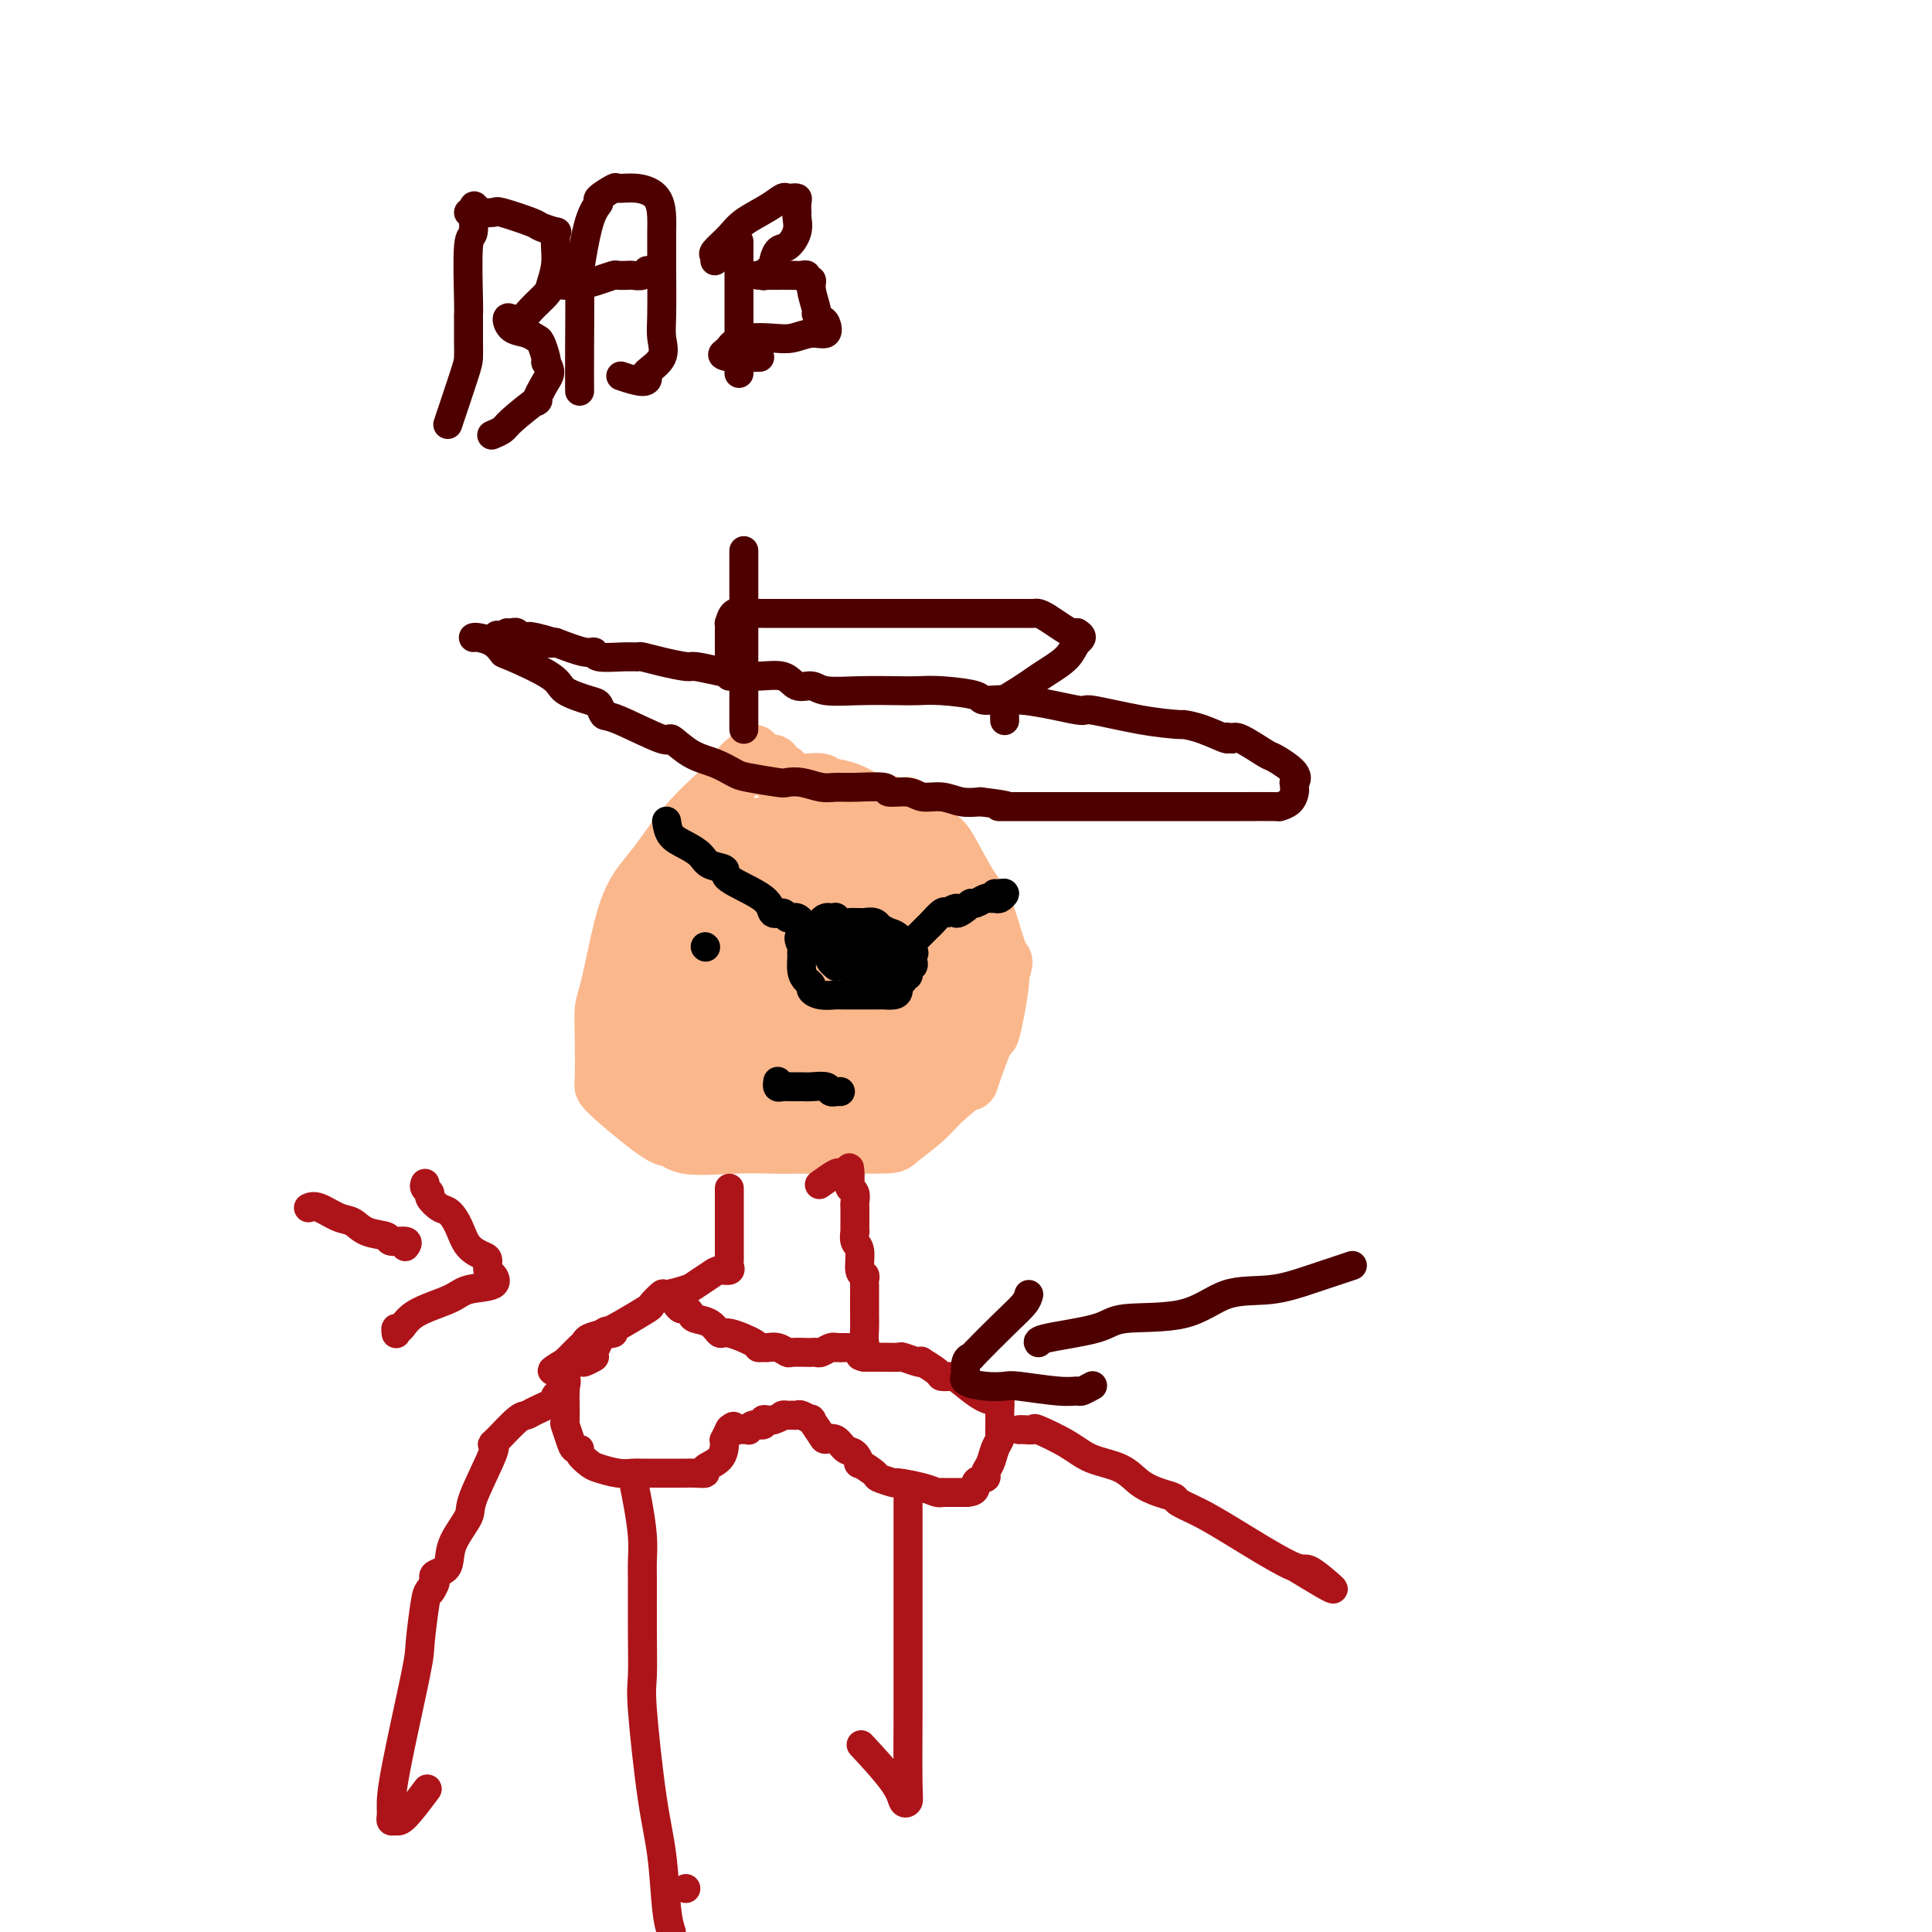 <svg viewBox='0 0 400 400' version='1.1' xmlns='http://www.w3.org/2000/svg' xmlns:xlink='http://www.w3.org/1999/xlink'><g fill='none' stroke='#FBB78C' stroke-width='12' stroke-linecap='round' stroke-linejoin='round'><path d='M156,156c-0.397,0.962 -0.793,1.924 -1,2c-0.207,0.076 -0.224,-0.732 -1,0c-0.776,0.732 -2.312,3.006 -3,4c-0.688,0.994 -0.530,0.709 -2,2c-1.470,1.291 -4.568,4.159 -7,7c-2.432,2.841 -4.196,5.654 -6,8c-1.804,2.346 -3.646,4.223 -5,7c-1.354,2.777 -2.219,6.453 -3,10c-0.781,3.547 -1.478,6.963 -2,9c-0.522,2.037 -0.869,2.693 -1,4c-0.131,1.307 -0.045,3.263 0,6c0.045,2.737 0.050,6.255 0,8c-0.050,1.745 -0.154,1.719 0,2c0.154,0.281 0.564,0.870 3,3c2.436,2.130 6.896,5.800 9,7c2.104,1.200 1.851,-0.071 2,0c0.149,0.071 0.699,1.483 3,2c2.301,0.517 6.353,0.138 10,0c3.647,-0.138 6.888,-0.035 8,0c1.112,0.035 0.094,0.002 4,0c3.906,-0.002 12.736,0.025 17,0c4.264,-0.025 3.963,-0.104 5,-1c1.037,-0.896 3.413,-2.610 5,-4c1.587,-1.390 2.386,-2.457 4,-4c1.614,-1.543 4.043,-3.561 5,-4c0.957,-0.439 0.442,0.703 1,-1c0.558,-1.703 2.188,-6.249 3,-8c0.812,-1.751 0.805,-0.706 1,-1c0.195,-0.294 0.591,-1.925 1,-4c0.409,-2.075 0.831,-4.593 1,-6c0.169,-1.407 0.084,-1.704 0,-2'/><path d='M207,202c1.232,-3.817 0.811,-2.360 0,-4c-0.811,-1.640 -2.013,-6.377 -3,-9c-0.987,-2.623 -1.759,-3.131 -3,-5c-1.241,-1.869 -2.952,-5.097 -4,-7c-1.048,-1.903 -1.432,-2.479 -2,-3c-0.568,-0.521 -1.319,-0.986 -2,-2c-0.681,-1.014 -1.293,-2.577 -2,-3c-0.707,-0.423 -1.511,0.295 -2,0c-0.489,-0.295 -0.664,-1.602 -1,-2c-0.336,-0.398 -0.832,0.114 -2,0c-1.168,-0.114 -3.006,-0.853 -4,-1c-0.994,-0.147 -1.144,0.296 -2,0c-0.856,-0.296 -2.420,-1.333 -4,-2c-1.580,-0.667 -3.178,-0.963 -4,-1c-0.822,-0.037 -0.868,0.186 -1,0c-0.132,-0.186 -0.350,-0.782 -1,-1c-0.650,-0.218 -1.732,-0.058 -2,0c-0.268,0.058 0.279,0.012 0,0c-0.279,-0.012 -1.384,0.008 -2,0c-0.616,-0.008 -0.742,-0.043 -1,0c-0.258,0.043 -0.646,0.166 -1,0c-0.354,-0.166 -0.672,-0.619 -1,-1c-0.328,-0.381 -0.664,-0.691 -1,-1'/><path d='M162,160c-4.650,-1.351 -1.774,-0.229 -1,0c0.774,0.229 -0.552,-0.435 -1,-1c-0.448,-0.565 -0.018,-1.030 0,-1c0.018,0.030 -0.377,0.554 0,1c0.377,0.446 1.524,0.812 3,2c1.476,1.188 3.279,3.196 4,4c0.721,0.804 0.361,0.402 0,0'/><path d='M142,225c-1.096,0.762 -2.192,1.525 -3,2c-0.808,0.475 -1.329,0.663 -2,1c-0.671,0.337 -1.494,0.821 -2,1c-0.506,0.179 -0.696,0.051 -1,0c-0.304,-0.051 -0.722,-0.025 -1,0c-0.278,0.025 -0.415,0.047 -1,0c-0.585,-0.047 -1.619,-0.165 -2,-1c-0.381,-0.835 -0.110,-2.388 0,-3c0.110,-0.612 0.059,-0.284 0,-1c-0.059,-0.716 -0.127,-2.475 0,-5c0.127,-2.525 0.448,-5.815 1,-8c0.552,-2.185 1.334,-3.264 2,-5c0.666,-1.736 1.215,-4.127 2,-6c0.785,-1.873 1.804,-3.227 3,-5c1.196,-1.773 2.568,-3.966 3,-5c0.432,-1.034 -0.077,-0.911 0,-1c0.077,-0.089 0.739,-0.391 1,-1c0.261,-0.609 0.122,-1.526 0,-2c-0.122,-0.474 -0.227,-0.505 0,-2c0.227,-1.495 0.785,-4.453 1,-6c0.215,-1.547 0.088,-1.682 0,-2c-0.088,-0.318 -0.137,-0.817 0,-1c0.137,-0.183 0.460,-0.049 1,0c0.540,0.049 1.297,0.014 2,1c0.703,0.986 1.351,2.993 2,5'/><path d='M148,181c1.415,2.221 2.451,4.775 3,6c0.549,1.225 0.611,1.122 0,1c-0.611,-0.122 -1.895,-0.264 0,1c1.895,1.264 6.970,3.932 9,5c2.030,1.068 1.015,0.534 0,0'/></g>
<g fill='none' stroke='#FBB78C' stroke-width='28' stroke-linecap='round' stroke-linejoin='round'><path d='M158,225c-0.818,-0.030 -1.637,-0.059 -2,0c-0.363,0.059 -0.272,0.208 -1,0c-0.728,-0.208 -2.276,-0.773 -3,-1c-0.724,-0.227 -0.624,-0.116 -1,0c-0.376,0.116 -1.228,0.237 -2,0c-0.772,-0.237 -1.465,-0.834 -2,-1c-0.535,-0.166 -0.913,0.098 -1,0c-0.087,-0.098 0.116,-0.557 0,-1c-0.116,-0.443 -0.553,-0.869 -1,-1c-0.447,-0.131 -0.905,0.035 -1,0c-0.095,-0.035 0.174,-0.269 0,-1c-0.174,-0.731 -0.790,-1.959 -1,-3c-0.210,-1.041 -0.014,-1.894 0,-2c0.014,-0.106 -0.154,0.534 0,0c0.154,-0.534 0.629,-2.244 1,-4c0.371,-1.756 0.639,-3.560 1,-5c0.361,-1.440 0.814,-2.518 1,-3c0.186,-0.482 0.106,-0.370 0,-1c-0.106,-0.630 -0.238,-2.002 0,-3c0.238,-0.998 0.846,-1.624 1,-2c0.154,-0.376 -0.147,-0.504 0,-1c0.147,-0.496 0.743,-1.362 1,-2c0.257,-0.638 0.177,-1.049 0,-1c-0.177,0.049 -0.451,0.557 0,0c0.451,-0.557 1.626,-2.180 2,-3c0.374,-0.820 -0.054,-0.838 0,-1c0.054,-0.162 0.592,-0.467 1,-1c0.408,-0.533 0.688,-1.295 1,-2c0.312,-0.705 0.656,-1.352 1,-2'/><path d='M153,184c1.709,-5.063 0.983,-1.221 1,0c0.017,1.221 0.778,-0.181 1,-1c0.222,-0.819 -0.094,-1.056 0,-1c0.094,0.056 0.599,0.403 1,0c0.401,-0.403 0.699,-1.558 1,-2c0.301,-0.442 0.606,-0.171 1,0c0.394,0.171 0.879,0.242 1,0c0.121,-0.242 -0.122,-0.797 0,-1c0.122,-0.203 0.608,-0.052 1,0c0.392,0.052 0.690,0.007 1,0c0.310,-0.007 0.633,0.025 1,0c0.367,-0.025 0.780,-0.108 2,0c1.220,0.108 3.248,0.406 5,1c1.752,0.594 3.228,1.483 4,2c0.772,0.517 0.839,0.663 1,1c0.161,0.337 0.416,0.864 1,1c0.584,0.136 1.499,-0.119 2,0c0.501,0.119 0.590,0.612 1,1c0.410,0.388 1.143,0.670 2,1c0.857,0.330 1.838,0.707 2,1c0.162,0.293 -0.495,0.502 0,1c0.495,0.498 2.141,1.285 3,2c0.859,0.715 0.929,1.357 1,2'/><path d='M186,192c2.630,1.916 0.705,0.706 0,1c-0.705,0.294 -0.189,2.090 0,3c0.189,0.910 0.051,0.932 0,1c-0.051,0.068 -0.014,0.181 0,1c0.014,0.819 0.004,2.344 0,4c-0.004,1.656 -0.001,3.441 0,4c0.001,0.559 0.001,-0.110 0,0c-0.001,0.110 -0.002,1.000 0,2c0.002,1.000 0.008,2.110 0,3c-0.008,0.890 -0.029,1.559 0,2c0.029,0.441 0.108,0.654 0,1c-0.108,0.346 -0.404,0.825 -1,1c-0.596,0.175 -1.494,0.047 -2,0c-0.506,-0.047 -0.622,-0.012 -1,0c-0.378,0.012 -1.020,0.003 -2,0c-0.980,-0.003 -2.300,0.001 -3,0c-0.700,-0.001 -0.782,-0.006 -1,0c-0.218,0.006 -0.574,0.023 -1,0c-0.426,-0.023 -0.924,-0.086 -1,0c-0.076,0.086 0.269,0.321 -1,0c-1.269,-0.321 -4.151,-1.198 -6,-2c-1.849,-0.802 -2.663,-1.530 -3,-2c-0.337,-0.470 -0.197,-0.683 0,-1c0.197,-0.317 0.450,-0.738 0,-1c-0.450,-0.262 -1.604,-0.367 -2,-1c-0.396,-0.633 -0.034,-1.796 0,-2c0.034,-0.204 -0.259,0.550 0,0c0.259,-0.550 1.069,-2.405 2,-4c0.931,-1.595 1.981,-2.929 3,-4c1.019,-1.071 2.005,-1.877 3,-3c0.995,-1.123 1.997,-2.561 3,-4'/><path d='M173,191c1.879,-2.799 1.078,-1.297 1,-1c-0.078,0.297 0.569,-0.612 1,-1c0.431,-0.388 0.647,-0.254 1,0c0.353,0.254 0.844,0.627 1,1c0.156,0.373 -0.021,0.747 1,2c1.021,1.253 3.241,3.387 4,5c0.759,1.613 0.059,2.707 0,3c-0.059,0.293 0.524,-0.215 1,0c0.476,0.215 0.846,1.151 1,2c0.154,0.849 0.091,1.609 0,2c-0.091,0.391 -0.211,0.413 0,1c0.211,0.587 0.753,1.741 0,3c-0.753,1.259 -2.800,2.625 -4,3c-1.200,0.375 -1.553,-0.239 -2,0c-0.447,0.239 -0.988,1.332 -2,2c-1.012,0.668 -2.494,0.910 -3,1c-0.506,0.090 -0.034,0.028 0,0c0.034,-0.028 -0.370,-0.023 -1,0c-0.630,0.023 -1.487,0.064 -2,0c-0.513,-0.064 -0.684,-0.234 -1,0c-0.316,0.234 -0.777,0.871 -1,1c-0.223,0.129 -0.206,-0.249 0,0c0.206,0.249 0.603,1.124 1,2'/><path d='M169,217c-2.158,1.559 -0.052,0.957 1,1c1.052,0.043 1.052,0.729 1,1c-0.052,0.271 -0.154,0.125 0,0c0.154,-0.125 0.565,-0.229 1,0c0.435,0.229 0.895,0.792 1,1c0.105,0.208 -0.145,0.059 0,0c0.145,-0.059 0.683,-0.030 1,0c0.317,0.030 0.411,0.061 1,0c0.589,-0.061 1.673,-0.213 2,0c0.327,0.213 -0.101,0.791 0,1c0.101,0.209 0.732,0.051 1,0c0.268,-0.051 0.173,0.007 1,0c0.827,-0.007 2.576,-0.077 3,0c0.424,0.077 -0.478,0.303 0,0c0.478,-0.303 2.338,-1.135 4,-2c1.662,-0.865 3.128,-1.762 4,-3c0.872,-1.238 1.150,-2.817 2,-4c0.850,-1.183 2.273,-1.971 3,-3c0.727,-1.029 0.760,-2.301 1,-3c0.240,-0.699 0.689,-0.825 1,-1c0.311,-0.175 0.486,-0.397 0,-1c-0.486,-0.603 -1.631,-1.585 -2,-2c-0.369,-0.415 0.037,-0.261 0,0c-0.037,0.261 -0.519,0.631 -1,1'/><path d='M194,203c-0.822,0.178 -2.378,3.622 -3,5c-0.622,1.378 -0.311,0.689 0,0'/></g>
<g fill='none' stroke='#000000' stroke-width='6' stroke-linecap='round' stroke-linejoin='round'><path d='M138,170c0.165,1.087 0.329,2.175 1,3c0.671,0.825 1.847,1.388 3,2c1.153,0.612 2.281,1.272 3,2c0.719,0.728 1.028,1.523 2,2c0.972,0.477 2.607,0.634 3,1c0.393,0.366 -0.456,0.939 1,2c1.456,1.061 5.217,2.610 7,4c1.783,1.390 1.587,2.621 2,3c0.413,0.379 1.434,-0.096 2,0c0.566,0.096 0.677,0.761 1,1c0.323,0.239 0.857,0.053 1,0c0.143,-0.053 -0.105,0.027 0,0c0.105,-0.027 0.564,-0.162 1,0c0.436,0.162 0.848,0.621 1,1c0.152,0.379 0.043,0.680 0,1c-0.043,0.320 -0.022,0.660 0,1'/><path d='M166,193c4.331,3.678 1.160,1.373 0,1c-1.160,-0.373 -0.308,1.185 0,2c0.308,0.815 0.073,0.887 0,1c-0.073,0.113 0.018,0.268 0,1c-0.018,0.732 -0.144,2.042 0,3c0.144,0.958 0.557,1.563 1,2c0.443,0.437 0.917,0.706 1,1c0.083,0.294 -0.224,0.615 0,1c0.224,0.385 0.980,0.835 2,1c1.020,0.165 2.305,0.044 3,0c0.695,-0.044 0.801,-0.012 1,0c0.199,0.012 0.491,0.003 1,0c0.509,-0.003 1.235,-0.001 2,0c0.765,0.001 1.571,0.001 2,0c0.429,-0.001 0.483,-0.002 1,0c0.517,0.002 1.496,0.007 2,0c0.504,-0.007 0.531,-0.025 1,0c0.469,0.025 1.378,0.094 2,0c0.622,-0.094 0.955,-0.350 1,-1c0.045,-0.650 -0.199,-1.694 0,-2c0.199,-0.306 0.842,0.125 1,0c0.158,-0.125 -0.168,-0.807 0,-1c0.168,-0.193 0.829,0.103 1,0c0.171,-0.103 -0.150,-0.605 0,-1c0.150,-0.395 0.771,-0.683 1,-1c0.229,-0.317 0.065,-0.662 0,-1c-0.065,-0.338 -0.033,-0.669 0,-1'/><path d='M189,198c0.422,-1.355 -0.024,-1.243 0,-1c0.024,0.243 0.519,0.616 0,0c-0.519,-0.616 -2.050,-2.221 -3,-3c-0.950,-0.779 -1.319,-0.730 -2,-1c-0.681,-0.270 -1.674,-0.857 -2,-1c-0.326,-0.143 0.015,0.158 0,0c-0.015,-0.158 -0.384,-0.775 -1,-1c-0.616,-0.225 -1.478,-0.059 -2,0c-0.522,0.059 -0.704,0.012 -1,0c-0.296,-0.012 -0.705,0.011 -1,0c-0.295,-0.011 -0.474,-0.055 -1,0c-0.526,0.055 -1.397,0.210 -2,0c-0.603,-0.210 -0.936,-0.787 -1,-1c-0.064,-0.213 0.140,-0.064 0,0c-0.140,0.064 -0.626,0.043 -1,0c-0.374,-0.043 -0.637,-0.110 -1,0c-0.363,0.110 -0.826,0.395 -1,1c-0.174,0.605 -0.058,1.528 0,2c0.058,0.472 0.057,0.491 0,1c-0.057,0.509 -0.170,1.508 0,2c0.170,0.492 0.623,0.479 1,1c0.377,0.521 0.679,1.578 1,2c0.321,0.422 0.660,0.211 1,0'/><path d='M173,199c0.522,1.359 0.326,0.756 1,0c0.674,-0.756 2.219,-1.665 3,-2c0.781,-0.335 0.798,-0.096 1,0c0.202,0.096 0.587,0.050 1,0c0.413,-0.050 0.852,-0.105 1,0c0.148,0.105 0.005,0.368 0,1c-0.005,0.632 0.128,1.633 0,2c-0.128,0.367 -0.517,0.099 -1,0c-0.483,-0.099 -1.061,-0.029 -2,0c-0.939,0.029 -2.237,0.019 -3,0c-0.763,-0.019 -0.989,-0.046 -1,0c-0.011,0.046 0.192,0.164 0,0c-0.192,-0.164 -0.778,-0.612 -1,-1c-0.222,-0.388 -0.079,-0.717 0,-1c0.079,-0.283 0.095,-0.521 0,-1c-0.095,-0.479 -0.299,-1.200 0,-2c0.299,-0.800 1.102,-1.680 2,-2c0.898,-0.320 1.891,-0.080 3,0c1.109,0.080 2.336,0.001 3,0c0.664,-0.001 0.766,0.078 1,0c0.234,-0.078 0.598,-0.312 1,0c0.402,0.312 0.840,1.169 1,2c0.160,0.831 0.043,1.635 0,2c-0.043,0.365 -0.012,0.291 0,1c0.012,0.709 0.003,2.203 0,3c-0.003,0.797 -0.002,0.899 0,1'/><path d='M183,202c0.207,1.393 -0.775,0.374 -1,0c-0.225,-0.374 0.308,-0.103 0,0c-0.308,0.103 -1.456,0.039 -2,0c-0.544,-0.039 -0.483,-0.052 -1,0c-0.517,0.052 -1.614,0.168 -2,0c-0.386,-0.168 -0.063,-0.619 0,-1c0.063,-0.381 -0.134,-0.691 0,-1c0.134,-0.309 0.600,-0.616 1,-1c0.400,-0.384 0.733,-0.845 1,-1c0.267,-0.155 0.467,-0.003 1,0c0.533,0.003 1.400,-0.141 2,0c0.600,0.141 0.934,0.567 1,1c0.066,0.433 -0.137,0.873 0,1c0.137,0.127 0.613,-0.059 1,0c0.387,0.059 0.684,0.364 1,0c0.316,-0.364 0.652,-1.397 1,-2c0.348,-0.603 0.708,-0.776 1,-1c0.292,-0.224 0.516,-0.498 1,-1c0.484,-0.502 1.229,-1.231 2,-2c0.771,-0.769 1.567,-1.577 2,-2c0.433,-0.423 0.501,-0.460 1,-1c0.499,-0.540 1.428,-1.583 2,-2c0.572,-0.417 0.786,-0.209 1,0'/><path d='M196,189c3.285,-1.968 1.997,-0.387 2,0c0.003,0.387 1.296,-0.418 2,-1c0.704,-0.582 0.819,-0.941 1,-1c0.181,-0.059 0.429,0.181 1,0c0.571,-0.181 1.464,-0.784 2,-1c0.536,-0.216 0.715,-0.044 1,0c0.285,0.044 0.675,-0.041 1,0c0.325,0.041 0.584,0.207 1,0c0.416,-0.207 0.988,-0.787 1,-1c0.012,-0.213 -0.535,-0.057 -1,0c-0.465,0.057 -0.847,0.016 -1,0c-0.153,-0.016 -0.076,-0.008 0,0'/><path d='M146,196c0.000,0.000 0.100,0.100 0.1,0.1'/><path d='M161,224c0.018,-0.113 0.035,-0.227 0,0c-0.035,0.227 -0.124,0.793 0,1c0.124,0.207 0.461,0.054 1,0c0.539,-0.054 1.282,-0.011 2,0c0.718,0.011 1.412,-0.011 2,0c0.588,0.011 1.071,0.056 2,0c0.929,-0.056 2.305,-0.211 3,0c0.695,0.211 0.708,0.789 1,1c0.292,0.211 0.862,0.057 1,0c0.138,-0.057 -0.155,-0.015 0,0c0.155,0.015 0.759,0.004 1,0c0.241,-0.004 0.121,-0.002 0,0'/></g>
<g fill='none' stroke='#AD1419' stroke-width='6' stroke-linecap='round' stroke-linejoin='round'><path d='M151,246c-0.000,0.214 -0.000,0.428 0,1c0.000,0.572 0.000,1.502 0,2c-0.000,0.498 -0.000,0.564 0,1c0.000,0.436 0.000,1.240 0,2c-0.000,0.760 -0.000,1.474 0,2c0.000,0.526 0.002,0.863 0,2c-0.002,1.137 -0.007,3.075 0,4c0.007,0.925 0.025,0.838 0,1c-0.025,0.162 -0.094,0.572 0,1c0.094,0.428 0.351,0.874 0,1c-0.351,0.126 -1.310,-0.067 -2,0c-0.690,0.067 -1.111,0.394 -2,1c-0.889,0.606 -2.246,1.490 -3,2c-0.754,0.510 -0.906,0.646 -2,1c-1.094,0.354 -3.132,0.928 -4,1c-0.868,0.072 -0.567,-0.356 -1,0c-0.433,0.356 -1.601,1.496 -2,2c-0.399,0.504 -0.029,0.373 -1,1c-0.971,0.627 -3.281,2.012 -5,3c-1.719,0.988 -2.845,1.578 -4,2c-1.155,0.422 -2.337,0.677 -3,1c-0.663,0.323 -0.807,0.716 -1,1c-0.193,0.284 -0.437,0.461 -1,1c-0.563,0.539 -1.447,1.440 -2,2c-0.553,0.560 -0.777,0.780 -1,1'/><path d='M117,282c-5.260,3.104 -1.409,1.364 0,1c1.409,-0.364 0.378,0.649 0,1c-0.378,0.351 -0.102,0.039 0,1c0.102,0.961 0.030,3.195 0,4c-0.030,0.805 -0.020,0.181 0,1c0.020,0.819 0.048,3.080 0,4c-0.048,0.920 -0.172,0.497 0,1c0.172,0.503 0.641,1.931 1,3c0.359,1.069 0.608,1.778 1,2c0.392,0.222 0.926,-0.042 1,0c0.074,0.042 -0.313,0.389 0,1c0.313,0.611 1.327,1.484 2,2c0.673,0.516 1.005,0.674 2,1c0.995,0.326 2.652,0.819 4,1c1.348,0.181 2.388,0.048 3,0c0.612,-0.048 0.796,-0.013 2,0c1.204,0.013 3.427,0.004 5,0c1.573,-0.004 2.496,-0.004 3,0c0.504,0.004 0.590,0.010 1,0c0.410,-0.010 1.143,-0.037 2,0c0.857,0.037 1.838,0.139 2,0c0.162,-0.139 -0.493,-0.519 0,-1c0.493,-0.481 2.136,-1.065 3,-2c0.864,-0.935 0.950,-2.223 1,-3c0.050,-0.777 0.065,-1.043 0,-1c-0.065,0.043 -0.210,0.396 0,0c0.210,-0.396 0.774,-1.542 1,-2c0.226,-0.458 0.113,-0.229 0,0'/><path d='M151,296c1.260,-1.392 0.912,-0.372 1,0c0.088,0.372 0.614,0.096 1,0c0.386,-0.096 0.633,-0.011 1,0c0.367,0.011 0.854,-0.054 1,0c0.146,0.054 -0.049,0.225 0,0c0.049,-0.225 0.343,-0.845 1,-1c0.657,-0.155 1.679,0.155 2,0c0.321,-0.155 -0.058,-0.773 0,-1c0.058,-0.227 0.554,-0.061 1,0c0.446,0.061 0.842,0.017 1,0c0.158,-0.017 0.079,-0.009 0,0'/><path d='M160,294c1.802,-0.536 1.807,-0.875 2,-1c0.193,-0.125 0.575,-0.035 1,0c0.425,0.035 0.892,0.014 1,0c0.108,-0.014 -0.145,-0.021 0,0c0.145,0.021 0.687,0.068 1,0c0.313,-0.068 0.398,-0.252 1,0c0.602,0.252 1.723,0.941 2,1c0.277,0.059 -0.288,-0.513 0,0c0.288,0.513 1.428,2.111 2,3c0.572,0.889 0.574,1.069 1,1c0.426,-0.069 1.274,-0.388 2,0c0.726,0.388 1.330,1.484 2,2c0.670,0.516 1.406,0.453 2,1c0.594,0.547 1.046,1.706 1,2c-0.046,0.294 -0.591,-0.276 0,0c0.591,0.276 2.318,1.397 3,2c0.682,0.603 0.319,0.687 1,1c0.681,0.313 2.407,0.854 3,1c0.593,0.146 0.053,-0.105 1,0c0.947,0.105 3.381,0.564 5,1c1.619,0.436 2.423,0.849 3,1c0.577,0.151 0.927,0.040 1,0c0.073,-0.040 -0.132,-0.011 0,0c0.132,0.011 0.603,0.003 1,0c0.397,-0.003 0.722,-0.001 1,0c0.278,0.001 0.508,0.000 1,0c0.492,-0.000 1.246,-0.000 2,0'/><path d='M200,309c2.649,-0.093 1.770,-1.327 2,-2c0.230,-0.673 1.568,-0.786 2,-1c0.432,-0.214 -0.042,-0.529 0,-1c0.042,-0.471 0.600,-1.099 1,-2c0.400,-0.901 0.643,-2.074 1,-3c0.357,-0.926 0.828,-1.606 1,-2c0.172,-0.394 0.046,-0.503 0,-1c-0.046,-0.497 -0.012,-1.380 0,-2c0.012,-0.620 0.001,-0.975 0,-1c-0.001,-0.025 0.006,0.279 0,0c-0.006,-0.279 -0.026,-1.143 0,-2c0.026,-0.857 0.096,-1.708 0,-2c-0.096,-0.292 -0.359,-0.025 -1,0c-0.641,0.025 -1.661,-0.191 -3,-1c-1.339,-0.809 -2.997,-2.210 -4,-3c-1.003,-0.790 -1.351,-0.968 -2,-1c-0.649,-0.032 -1.600,0.084 -2,0c-0.400,-0.084 -0.247,-0.366 -1,-1c-0.753,-0.634 -2.410,-1.620 -3,-2c-0.590,-0.380 -0.114,-0.154 0,0c0.114,0.154 -0.134,0.238 -1,0c-0.866,-0.238 -2.351,-0.796 -3,-1c-0.649,-0.204 -0.463,-0.055 -1,0c-0.537,0.055 -1.799,0.015 -3,0c-1.201,-0.015 -2.343,-0.004 -3,0c-0.657,0.004 -0.828,0.002 -1,0'/><path d='M179,281c-1.856,-0.299 -0.497,-0.546 0,-1c0.497,-0.454 0.133,-1.115 0,-2c-0.133,-0.885 -0.036,-1.995 0,-3c0.036,-1.005 0.009,-1.904 0,-3c-0.009,-1.096 -0.001,-2.388 0,-3c0.001,-0.612 -0.004,-0.542 0,-1c0.004,-0.458 0.016,-1.443 0,-2c-0.016,-0.557 -0.061,-0.687 0,-1c0.061,-0.313 0.226,-0.810 0,-1c-0.226,-0.190 -0.845,-0.074 -1,-1c-0.155,-0.926 0.155,-2.896 0,-4c-0.155,-1.104 -0.774,-1.342 -1,-2c-0.226,-0.658 -0.061,-1.734 0,-2c0.061,-0.266 0.016,0.279 0,0c-0.016,-0.279 -0.004,-1.381 0,-2c0.004,-0.619 0.001,-0.756 0,-1c-0.001,-0.244 0.001,-0.594 0,-1c-0.001,-0.406 -0.004,-0.868 0,-1c0.004,-0.132 0.015,0.067 0,0c-0.015,-0.067 -0.056,-0.399 0,-1c0.056,-0.601 0.207,-1.469 0,-2c-0.207,-0.531 -0.774,-0.723 -1,-1c-0.226,-0.277 -0.113,-0.638 0,-1'/><path d='M176,245c-0.399,-5.813 0.102,-2.344 0,-1c-0.102,1.344 -0.809,0.564 -1,0c-0.191,-0.564 0.134,-0.911 0,-1c-0.134,-0.089 -0.727,0.079 -1,0c-0.273,-0.079 -0.227,-0.406 -1,0c-0.773,0.406 -2.364,1.545 -3,2c-0.636,0.455 -0.318,0.228 0,0'/><path d='M64,250c-0.125,0.056 -0.251,0.113 0,0c0.251,-0.113 0.877,-0.395 2,0c1.123,0.395 2.743,1.469 4,2c1.257,0.531 2.152,0.520 3,1c0.848,0.480 1.649,1.453 3,2c1.351,0.547 3.251,0.669 4,1c0.749,0.331 0.345,0.872 1,1c0.655,0.128 2.369,-0.158 3,0c0.631,0.158 0.180,0.759 0,1c-0.180,0.241 -0.090,0.120 0,0'/><path d='M88,245c-0.126,0.324 -0.252,0.649 0,1c0.252,0.351 0.883,0.729 1,1c0.117,0.271 -0.279,0.436 0,1c0.279,0.564 1.234,1.527 2,2c0.766,0.473 1.344,0.454 2,1c0.656,0.546 1.390,1.656 2,3c0.610,1.344 1.094,2.922 2,4c0.906,1.078 2.233,1.655 3,2c0.767,0.345 0.974,0.459 1,1c0.026,0.541 -0.127,1.509 0,2c0.127,0.491 0.536,0.504 1,1c0.464,0.496 0.983,1.475 0,2c-0.983,0.525 -3.468,0.595 -5,1c-1.532,0.405 -2.109,1.146 -4,2c-1.891,0.854 -5.095,1.823 -7,3c-1.905,1.177 -2.511,2.563 -3,3c-0.489,0.437 -0.863,-0.075 -1,0c-0.137,0.075 -0.039,0.736 0,1c0.039,0.264 0.020,0.132 0,0'/><path d='M131,306c0.309,1.459 0.619,2.918 1,5c0.381,2.082 0.835,4.788 1,7c0.165,2.212 0.043,3.931 0,5c-0.043,1.069 -0.006,1.490 0,4c0.006,2.510 -0.020,7.109 0,11c0.020,3.891 0.085,7.072 0,9c-0.085,1.928 -0.321,2.602 0,7c0.321,4.398 1.199,12.519 2,18c0.801,5.481 1.523,8.322 2,12c0.477,3.678 0.708,8.194 1,11c0.292,2.806 0.646,3.903 1,5'/><path d='M142,391c0.000,0.000 0.000,0.000 0,0c0.000,0.000 0.000,0.000 0,0'/><path d='M188,309c-0.000,0.291 -0.000,0.582 0,1c0.000,0.418 0.000,0.962 0,2c-0.000,1.038 -0.000,2.570 0,4c0.000,1.430 0.000,2.758 0,4c-0.000,1.242 -0.000,2.399 0,5c0.000,2.601 0.001,6.648 0,10c-0.001,3.352 -0.004,6.011 0,9c0.004,2.989 0.013,6.310 0,11c-0.013,4.690 -0.050,10.751 0,14c0.050,3.249 0.187,3.685 0,4c-0.187,0.315 -0.700,0.507 -1,0c-0.300,-0.507 -0.389,-1.713 -2,-4c-1.611,-2.287 -4.746,-5.653 -6,-7c-1.254,-1.347 -0.627,-0.673 0,0'/><path d='M127,276c-0.374,0.116 -0.749,0.231 -1,0c-0.251,-0.231 -0.380,-0.809 -1,0c-0.620,0.809 -1.733,3.004 -2,4c-0.267,0.996 0.310,0.791 0,1c-0.310,0.209 -1.509,0.831 -2,1c-0.491,0.169 -0.276,-0.114 -1,0c-0.724,0.114 -2.388,0.625 -3,1c-0.612,0.375 -0.173,0.615 0,1c0.173,0.385 0.078,0.914 0,1c-0.078,0.086 -0.139,-0.272 0,0c0.139,0.272 0.479,1.173 0,2c-0.479,0.827 -1.778,1.581 -2,2c-0.222,0.419 0.635,0.505 0,1c-0.635,0.495 -2.760,1.401 -4,2c-1.240,0.599 -1.596,0.892 -2,1c-0.404,0.108 -0.855,0.032 -2,1c-1.145,0.968 -2.983,2.981 -4,4c-1.017,1.019 -1.211,1.045 -1,1c0.211,-0.045 0.828,-0.160 0,2c-0.828,2.160 -3.099,6.596 -4,9c-0.901,2.404 -0.431,2.777 -1,4c-0.569,1.223 -2.177,3.297 -3,5c-0.823,1.703 -0.860,3.034 -1,4c-0.140,0.966 -0.384,1.568 -1,2c-0.616,0.432 -1.605,0.695 -2,1c-0.395,0.305 -0.198,0.653 0,1'/><path d='M90,327c-1.962,4.669 -0.368,1.841 0,1c0.368,-0.841 -0.490,0.304 -1,1c-0.510,0.696 -0.673,0.942 -1,3c-0.327,2.058 -0.820,5.927 -1,8c-0.180,2.073 -0.049,2.349 -1,7c-0.951,4.651 -2.984,13.677 -4,19c-1.016,5.323 -1.015,6.944 -1,8c0.015,1.056 0.043,1.546 0,2c-0.043,0.454 -0.158,0.870 0,1c0.158,0.130 0.589,-0.027 1,0c0.411,0.027 0.803,0.238 2,-1c1.197,-1.238 3.199,-3.925 4,-5c0.801,-1.075 0.400,-0.537 0,0'/><path d='M211,296c0.186,-0.019 0.371,-0.037 1,0c0.629,0.037 1.701,0.130 2,0c0.299,-0.130 -0.175,-0.484 1,0c1.175,0.484 3.997,1.807 6,3c2.003,1.193 3.185,2.256 5,3c1.815,0.744 4.263,1.168 6,2c1.737,0.832 2.764,2.071 4,3c1.236,0.929 2.682,1.549 4,2c1.318,0.451 2.507,0.732 3,1c0.493,0.268 0.290,0.524 1,1c0.710,0.476 2.334,1.171 4,2c1.666,0.829 3.375,1.792 7,4c3.625,2.208 9.165,5.663 12,7c2.835,1.337 2.965,0.557 4,1c1.035,0.443 2.973,2.108 4,3c1.027,0.892 1.141,1.012 1,1c-0.141,-0.012 -0.538,-0.157 -2,-1c-1.462,-0.843 -3.989,-2.384 -5,-3c-1.011,-0.616 -0.505,-0.308 0,0'/><path d='M140,270c0.337,0.446 0.674,0.892 1,1c0.326,0.108 0.640,-0.121 1,0c0.360,0.121 0.764,0.591 1,1c0.236,0.409 0.302,0.757 1,1c0.698,0.243 2.029,0.380 3,1c0.971,0.620 1.584,1.721 2,2c0.416,0.279 0.636,-0.265 2,0c1.364,0.265 3.874,1.338 5,2c1.126,0.662 0.869,0.913 1,1c0.131,0.087 0.649,0.009 1,0c0.351,-0.009 0.535,0.050 1,0c0.465,-0.050 1.209,-0.209 2,0c0.791,0.209 1.627,0.788 2,1c0.373,0.212 0.284,0.058 1,0c0.716,-0.058 2.237,-0.019 3,0c0.763,0.019 0.769,0.019 1,0c0.231,-0.019 0.688,-0.058 1,0c0.312,0.058 0.479,0.212 1,0c0.521,-0.212 1.397,-0.789 2,-1c0.603,-0.211 0.931,-0.057 1,0c0.069,0.057 -0.123,0.016 0,0c0.123,-0.016 0.562,-0.008 1,0'/><path d='M174,279c2.500,0.000 1.250,0.000 0,0'/></g>
<g fill='none' stroke='#4E0000' stroke-width='6' stroke-linecap='round' stroke-linejoin='round'><path d='M98,132c0.144,-0.053 0.287,-0.107 1,0c0.713,0.107 1.994,0.374 3,1c1.006,0.626 1.737,1.611 2,2c0.263,0.389 0.059,0.183 2,1c1.941,0.817 6.026,2.657 8,4c1.974,1.343 1.838,2.188 3,3c1.162,0.812 3.622,1.592 5,2c1.378,0.408 1.673,0.443 2,1c0.327,0.557 0.687,1.637 1,2c0.313,0.363 0.579,0.008 3,1c2.421,0.992 6.998,3.330 9,4c2.002,0.670 1.428,-0.329 2,0c0.572,0.329 2.290,1.987 4,3c1.710,1.013 3.412,1.382 5,2c1.588,0.618 3.060,1.485 4,2c0.940,0.515 1.347,0.678 3,1c1.653,0.322 4.553,0.804 6,1c1.447,0.196 1.440,0.105 2,0c0.560,-0.105 1.685,-0.225 3,0c1.315,0.225 2.818,0.797 4,1c1.182,0.203 2.042,0.039 3,0c0.958,-0.039 2.012,0.046 4,0c1.988,-0.046 4.909,-0.224 6,0c1.091,0.224 0.353,0.848 1,1c0.647,0.152 2.679,-0.169 4,0c1.321,0.169 1.931,0.829 3,1c1.069,0.171 2.595,-0.146 4,0c1.405,0.146 2.687,0.756 4,1c1.313,0.244 2.656,0.122 4,0'/><path d='M203,166c8.273,1.000 4.956,1.000 4,1c-0.956,0.000 0.449,0.000 2,0c1.551,-0.000 3.249,-0.000 4,0c0.751,0.000 0.555,0.000 1,0c0.445,-0.000 1.531,-0.000 2,0c0.469,0.000 0.321,0.000 1,0c0.679,-0.000 2.187,-0.000 3,0c0.813,0.000 0.933,0.000 1,0c0.067,-0.000 0.081,-0.000 1,0c0.919,0.000 2.741,0.000 4,0c1.259,-0.000 1.953,-0.000 3,0c1.047,0.000 2.447,0.000 5,0c2.553,-0.000 6.257,-0.000 8,0c1.743,0.000 1.523,0.001 2,0c0.477,-0.001 1.651,-0.002 4,0c2.349,0.002 5.873,0.008 9,0c3.127,-0.008 5.857,-0.029 7,0c1.143,0.029 0.699,0.109 1,0c0.301,-0.109 1.348,-0.406 2,-1c0.652,-0.594 0.911,-1.484 1,-2c0.089,-0.516 0.010,-0.657 0,-1c-0.010,-0.343 0.051,-0.888 0,-1c-0.051,-0.112 -0.213,0.207 0,0c0.213,-0.207 0.800,-0.942 0,-2c-0.800,-1.058 -2.988,-2.438 -4,-3c-1.012,-0.562 -0.849,-0.305 -2,-1c-1.151,-0.695 -3.614,-2.341 -5,-3c-1.386,-0.659 -1.693,-0.329 -2,0'/><path d='M255,153c-2.001,-0.978 -0.504,0.076 -1,0c-0.496,-0.076 -2.986,-1.282 -5,-2c-2.014,-0.718 -3.554,-0.947 -4,-1c-0.446,-0.053 0.201,0.069 -1,0c-1.201,-0.069 -4.249,-0.329 -8,-1c-3.751,-0.671 -8.204,-1.752 -10,-2c-1.796,-0.248 -0.934,0.336 -3,0c-2.066,-0.336 -7.060,-1.593 -11,-2c-3.940,-0.407 -6.826,0.035 -8,0c-1.174,-0.035 -0.636,-0.545 -2,-1c-1.364,-0.455 -4.631,-0.853 -7,-1c-2.369,-0.147 -3.841,-0.044 -5,0c-1.159,0.044 -2.005,0.028 -4,0c-1.995,-0.028 -5.140,-0.068 -8,0c-2.860,0.068 -5.434,0.243 -7,0c-1.566,-0.243 -2.122,-0.905 -3,-1c-0.878,-0.095 -2.078,0.377 -3,0c-0.922,-0.377 -1.567,-1.603 -3,-2c-1.433,-0.397 -3.653,0.034 -6,0c-2.347,-0.034 -4.822,-0.535 -7,-1c-2.178,-0.465 -4.060,-0.895 -5,-1c-0.940,-0.105 -0.938,0.115 -2,0c-1.062,-0.115 -3.189,-0.566 -5,-1c-1.811,-0.434 -3.308,-0.853 -4,-1c-0.692,-0.147 -0.581,-0.024 -1,0c-0.419,0.024 -1.369,-0.052 -3,0c-1.631,0.052 -3.942,0.230 -5,0c-1.058,-0.230 -0.862,-0.870 -1,-1c-0.138,-0.130 -0.611,0.248 -2,0c-1.389,-0.248 -3.695,-1.124 -6,-2'/><path d='M115,133c-22.306,-3.034 -8.071,-0.621 -3,0c5.071,0.621 0.978,-0.552 -1,-1c-1.978,-0.448 -1.840,-0.173 -2,0c-0.160,0.173 -0.617,0.242 -1,0c-0.383,-0.242 -0.690,-0.797 -1,-1c-0.310,-0.203 -0.622,-0.055 -1,0c-0.378,0.055 -0.822,0.016 -1,0c-0.178,-0.016 -0.089,-0.008 0,0'/><path d='M154,151c0.000,-0.311 0.000,-0.621 0,-1c0.000,-0.379 0.000,-0.825 0,-1c0.000,-0.175 0.000,-0.079 0,0c0.000,0.079 0.000,0.141 0,-1c0.000,-1.141 0.000,-3.486 0,-5c0.000,-1.514 0.000,-2.197 0,-3c0.000,-0.803 0.000,-1.726 0,-3c0.000,-1.274 0.000,-2.899 0,-4c-0.000,-1.101 0.000,-1.679 0,-2c0.000,-0.321 0.000,-0.384 0,-1c0.000,-0.616 0.000,-1.783 0,-3c0.000,-1.217 0.000,-2.484 0,-4c0.000,-1.516 0.000,-3.282 0,-4c0.000,-0.718 -0.000,-0.388 0,-1c0.000,-0.612 0.000,-2.165 0,-3c0.000,-0.835 0.000,-0.953 0,-1c0.000,-0.047 0.000,-0.024 0,0'/><path d='M151,140c0.000,-0.373 0.000,-0.746 0,-1c-0.000,-0.254 -0.000,-0.389 0,-1c0.000,-0.611 0.000,-1.699 0,-2c-0.000,-0.301 -0.001,0.184 0,0c0.001,-0.184 0.002,-1.038 0,-2c-0.002,-0.962 -0.008,-2.034 0,-3c0.008,-0.966 0.028,-1.828 0,-2c-0.028,-0.172 -0.105,0.346 0,0c0.105,-0.346 0.393,-1.557 1,-2c0.607,-0.443 1.533,-0.119 2,0c0.467,0.119 0.474,0.032 1,0c0.526,-0.032 1.569,-0.009 3,0c1.431,0.009 3.250,0.002 4,0c0.750,-0.002 0.433,-0.001 3,0c2.567,0.001 8.019,0.000 10,0c1.981,-0.000 0.490,-0.000 4,0c3.510,0.000 12.022,-0.000 17,0c4.978,0.000 6.423,0.000 8,0c1.577,-0.000 3.287,-0.001 5,0c1.713,0.001 3.431,0.002 4,0c0.569,-0.002 -0.010,-0.008 0,0c0.010,0.008 0.608,0.030 1,0c0.392,-0.030 0.578,-0.113 1,0c0.422,0.113 1.080,0.423 2,1c0.920,0.577 2.102,1.423 3,2c0.898,0.577 1.511,0.886 2,1c0.489,0.114 0.854,0.033 1,0c0.146,-0.033 0.073,-0.016 0,0'/><path d='M223,131c1.614,0.932 0.648,1.261 0,2c-0.648,0.739 -0.980,1.889 -2,3c-1.020,1.111 -2.728,2.182 -4,3c-1.272,0.818 -2.106,1.384 -3,2c-0.894,0.616 -1.847,1.283 -3,2c-1.153,0.717 -2.505,1.485 -3,2c-0.495,0.515 -0.133,0.777 0,1c0.133,0.223 0.036,0.406 0,1c-0.036,0.594 -0.010,1.598 0,2c0.010,0.402 0.005,0.201 0,0'/><path d='M280,262c-0.771,0.257 -1.542,0.514 -3,1c-1.458,0.486 -3.602,1.200 -6,2c-2.398,0.800 -5.051,1.684 -8,2c-2.949,0.316 -6.195,0.063 -9,1c-2.805,0.937 -5.168,3.064 -9,4c-3.832,0.936 -9.132,0.682 -12,1c-2.868,0.318 -3.305,1.209 -6,2c-2.695,0.791 -7.649,1.482 -10,2c-2.351,0.518 -2.100,0.862 -2,1c0.100,0.138 0.050,0.069 0,0'/><path d='M213,268c-0.146,0.567 -0.291,1.133 -1,2c-0.709,0.867 -1.980,2.034 -4,4c-2.020,1.966 -4.789,4.733 -6,6c-1.211,1.267 -0.863,1.036 -1,1c-0.137,-0.036 -0.757,0.124 -1,1c-0.243,0.876 -0.107,2.470 0,3c0.107,0.530 0.187,-0.003 0,0c-0.187,0.003 -0.640,0.540 0,1c0.640,0.460 2.375,0.841 4,1c1.625,0.159 3.141,0.096 4,0c0.859,-0.096 1.061,-0.226 3,0c1.939,0.226 5.616,0.806 8,1c2.384,0.194 3.474,0.000 4,0c0.526,-0.000 0.488,0.192 1,0c0.512,-0.192 1.575,-0.769 2,-1c0.425,-0.231 0.213,-0.115 0,0'/><path d='M99,44c-0.453,-0.981 -0.906,-1.962 -1,-1c-0.094,0.962 0.171,3.868 0,5c-0.171,1.132 -0.778,0.489 -1,3c-0.222,2.511 -0.060,8.177 0,11c0.060,2.823 0.016,2.802 0,3c-0.016,0.198 -0.004,0.613 0,1c0.004,0.387 0.001,0.746 0,1c-0.001,0.254 -0.000,0.403 0,1c0.000,0.597 -0.001,1.640 0,2c0.001,0.360 0.003,0.036 0,0c-0.003,-0.036 -0.011,0.218 0,1c0.011,0.782 0.042,2.094 0,3c-0.042,0.906 -0.155,1.408 -1,4c-0.845,2.592 -2.420,7.275 -3,9c-0.580,1.725 -0.166,0.493 0,0c0.166,-0.493 0.083,-0.246 0,0'/><path d='M97,44c-0.016,-0.015 -0.032,-0.029 1,0c1.032,0.029 3.111,0.103 4,0c0.889,-0.103 0.588,-0.382 2,0c1.412,0.382 4.536,1.425 6,2c1.464,0.575 1.268,0.680 2,1c0.732,0.320 2.393,0.854 3,1c0.607,0.146 0.159,-0.094 0,0c-0.159,0.094 -0.030,0.524 0,1c0.030,0.476 -0.040,0.998 0,2c0.040,1.002 0.191,2.482 0,4c-0.191,1.518 -0.723,3.073 -1,4c-0.277,0.927 -0.299,1.227 -1,2c-0.701,0.773 -2.082,2.018 -3,3c-0.918,0.982 -1.375,1.702 -2,2c-0.625,0.298 -1.418,0.174 -2,0c-0.582,-0.174 -0.952,-0.400 -1,0c-0.048,0.400 0.225,1.424 1,2c0.775,0.576 2.050,0.704 3,1c0.950,0.296 1.574,0.760 2,1c0.426,0.240 0.653,0.257 1,1c0.347,0.743 0.813,2.212 1,3c0.187,0.788 0.093,0.894 0,1'/><path d='M113,75c1.379,2.040 0.827,2.640 0,4c-0.827,1.360 -1.928,3.478 -2,4c-0.072,0.522 0.884,-0.554 0,0c-0.884,0.554 -3.610,2.737 -5,4c-1.390,1.263 -1.445,1.607 -2,2c-0.555,0.393 -1.611,0.837 -2,1c-0.389,0.163 -0.111,0.047 0,0c0.111,-0.047 0.056,-0.023 0,0'/><path d='M120,81c-0.011,-2.350 -0.023,-4.700 0,-9c0.023,-4.300 0.080,-10.551 0,-13c-0.080,-2.449 -0.298,-1.094 0,-3c0.298,-1.906 1.110,-7.071 2,-10c0.890,-2.929 1.857,-3.623 2,-4c0.143,-0.377 -0.540,-0.437 0,-1c0.540,-0.563 2.302,-1.630 3,-2c0.698,-0.370 0.331,-0.044 1,0c0.669,0.044 2.376,-0.195 4,0c1.624,0.195 3.167,0.822 4,2c0.833,1.178 0.955,2.906 1,4c0.045,1.094 0.011,1.555 0,3c-0.011,1.445 0.000,3.874 0,5c-0.000,1.126 -0.011,0.950 0,3c0.011,2.050 0.045,6.328 0,9c-0.045,2.672 -0.170,3.740 0,5c0.170,1.260 0.633,2.712 0,4c-0.633,1.288 -2.363,2.411 -3,3c-0.637,0.589 -0.181,0.642 0,1c0.181,0.358 0.087,1.019 -1,1c-1.087,-0.019 -3.168,-0.720 -4,-1c-0.832,-0.280 -0.416,-0.140 0,0'/><path d='M116,59c1.325,0.083 2.649,0.166 4,0c1.351,-0.166 2.728,-0.581 4,-1c1.272,-0.419 2.438,-0.843 3,-1c0.562,-0.157 0.518,-0.046 1,0c0.482,0.046 1.488,0.026 2,0c0.512,-0.026 0.529,-0.059 1,0c0.471,0.059 1.396,0.208 2,0c0.604,-0.208 0.887,-0.774 1,-1c0.113,-0.226 0.057,-0.113 0,0'/><path d='M153,50c0.000,0.373 0.000,0.745 0,2c0.000,1.255 0.000,3.391 0,5c0.000,1.609 0.000,2.691 0,5c-0.000,2.309 0.000,5.846 0,8c0.000,2.154 0.000,2.926 0,4c0.000,1.074 0.000,2.450 0,3c0.000,0.550 0.000,0.275 0,0'/><path d='M148,54c0.076,-0.381 0.152,-0.763 0,-1c-0.152,-0.237 -0.531,-0.330 0,-1c0.531,-0.670 1.973,-1.917 3,-3c1.027,-1.083 1.638,-2.003 3,-3c1.362,-0.997 3.474,-2.071 5,-3c1.526,-0.929 2.465,-1.714 3,-2c0.535,-0.286 0.665,-0.075 1,0c0.335,0.075 0.874,0.014 1,0c0.126,-0.014 -0.162,0.020 0,0c0.162,-0.020 0.775,-0.095 1,0c0.225,0.095 0.062,0.359 0,1c-0.062,0.641 -0.022,1.657 0,2c0.022,0.343 0.028,0.012 0,0c-0.028,-0.012 -0.088,0.294 0,1c0.088,0.706 0.326,1.811 0,3c-0.326,1.189 -1.214,2.462 -2,3c-0.786,0.538 -1.468,0.340 -2,1c-0.532,0.660 -0.912,2.178 -1,3c-0.088,0.822 0.118,0.949 0,1c-0.118,0.051 -0.559,0.025 -1,0'/><path d='M159,56c-1.062,1.464 -0.716,1.124 -1,1c-0.284,-0.124 -1.198,-0.033 -1,0c0.198,0.033 1.507,0.008 2,0c0.493,-0.008 0.169,0.002 1,0c0.831,-0.002 2.815,-0.016 4,0c1.185,0.016 1.570,0.060 2,0c0.430,-0.060 0.904,-0.226 1,0c0.096,0.226 -0.185,0.844 0,1c0.185,0.156 0.837,-0.151 1,0c0.163,0.151 -0.163,0.760 0,2c0.163,1.240 0.816,3.111 1,4c0.184,0.889 -0.102,0.798 0,1c0.102,0.202 0.593,0.699 1,1c0.407,0.301 0.729,0.407 1,1c0.271,0.593 0.491,1.675 0,2c-0.491,0.325 -1.693,-0.106 -3,0c-1.307,0.106 -2.717,0.749 -4,1c-1.283,0.251 -2.438,0.109 -4,0c-1.562,-0.109 -3.532,-0.184 -5,0c-1.468,0.184 -2.434,0.626 -3,1c-0.566,0.374 -0.733,0.678 -1,1c-0.267,0.322 -0.633,0.661 -1,1'/><path d='M150,73c-1.933,1.156 3.733,1.044 6,1c2.267,-0.044 1.133,-0.022 0,0'/></g>
</svg>